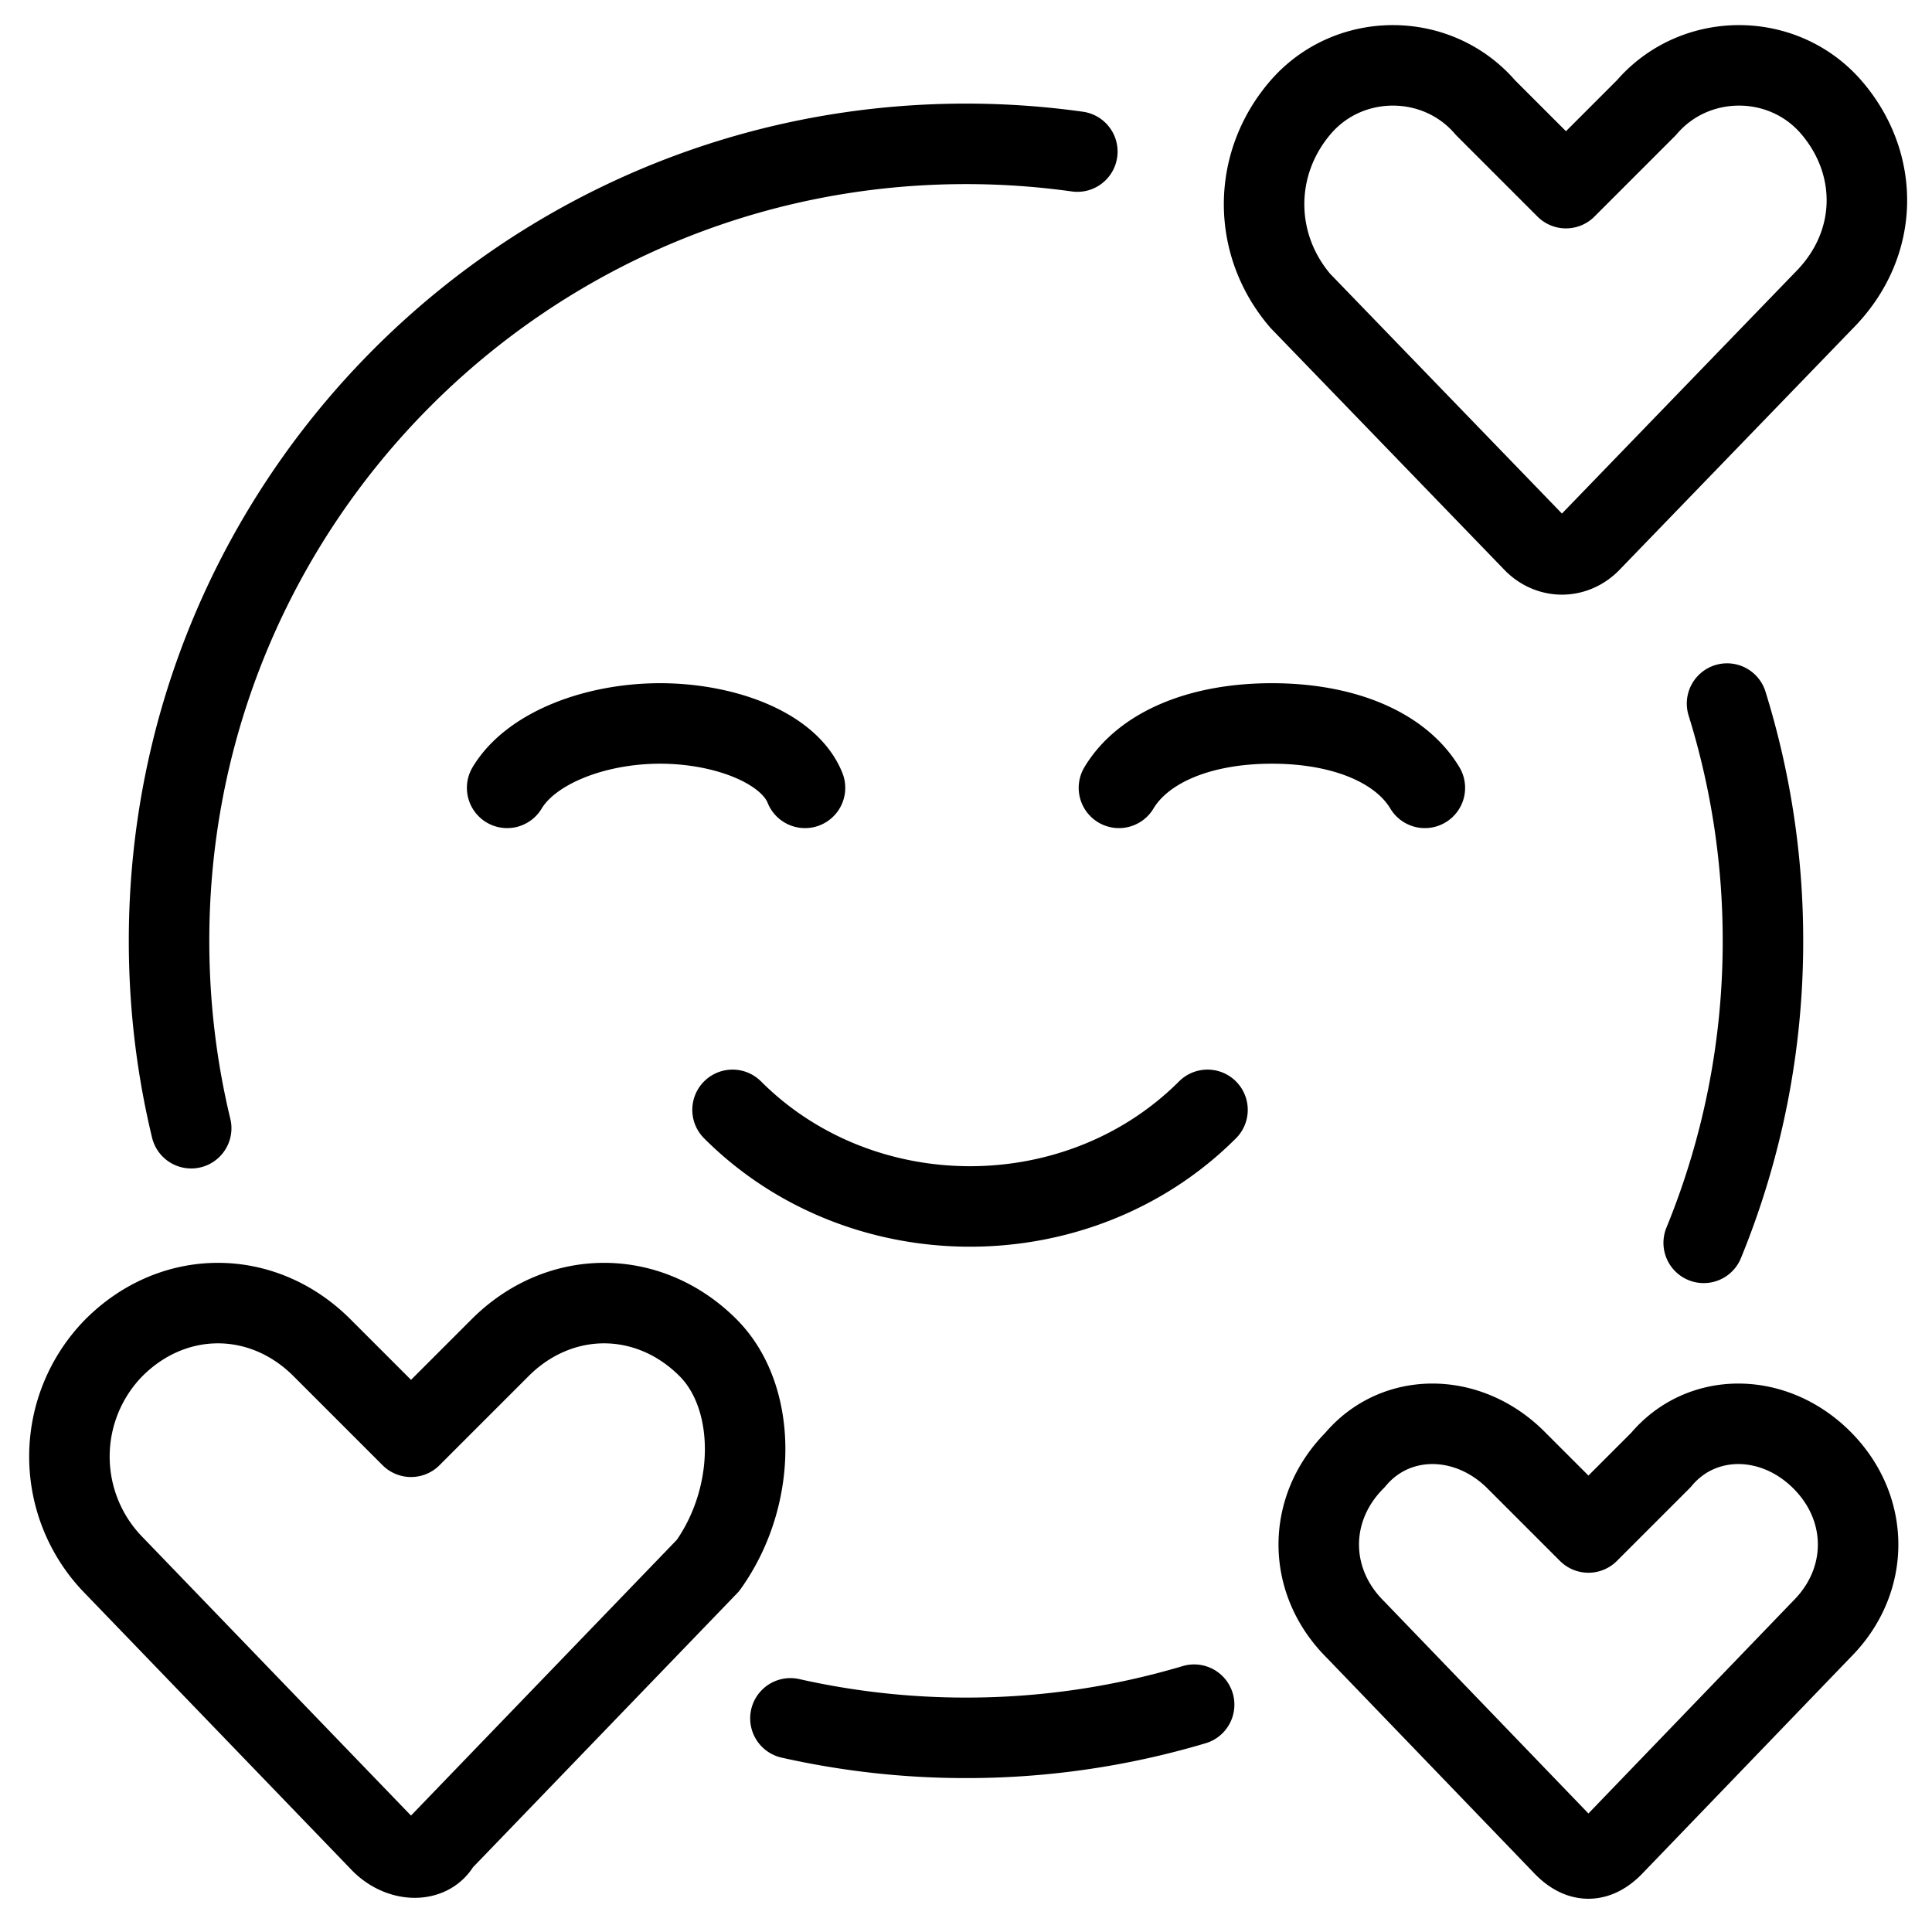 <svg xmlns="http://www.w3.org/2000/svg" fill="none" viewBox="0 0 24 24" stroke="black"><path stroke-linecap="round" stroke-linejoin="round" stroke-miterlimit="10" d="M13.383 1.883A9.987 9.987 0 0 0 12 1.787c-5.468 0-9.9 4.433-9.9 9.9 0 .802.095 1.582.275 2.328m12.459 7.161a9.899 9.899 0 0 1-2.834.412 9.91 9.91 0 0 1-2.181-.242M21.454 8.74a9.9 9.9 0 0 1 .446 2.947 9.871 9.871 0 0 1-.736 3.752M15 13.787c-1.6 1.6-4.3 1.6-5.9 0m8.6-4c-.3-.5-1-.8-1.9-.8-.9 0-1.6.3-1.9.8m-3.9 0c-.2-.5-1-.8-1.8-.8s-1.6.3-1.9.8m16.453-8.45c-.6-.7-1.7-.7-2.3 0l-1 1-1-1c-.6-.7-1.7-.7-2.3 0-.6.7-.6 1.7 0 2.4l2.9 3c.2.2.5.2.7 0l2.9-3c.7-.7.7-1.7.1-2.4ZM8.795 16.741c-.738-.738-1.844-.738-2.582 0l-1.107 1.107-1.107-1.107c-.738-.738-1.845-.738-2.583 0a1.93 1.93 0 0 0 0 2.706l3.32 3.444c.247.246.616.246.739 0l3.32-3.444c.615-.861.615-2.091 0-2.706Zm13.837 1.396c-.6-.6-1.5-.6-2 0l-.9.9-.9-.9c-.6-.6-1.5-.6-2 0-.6.6-.6 1.5 0 2.1l2.6 2.7c.2.2.4.2.6 0l2.6-2.7c.6-.6.6-1.5 0-2.1Z"/></svg>